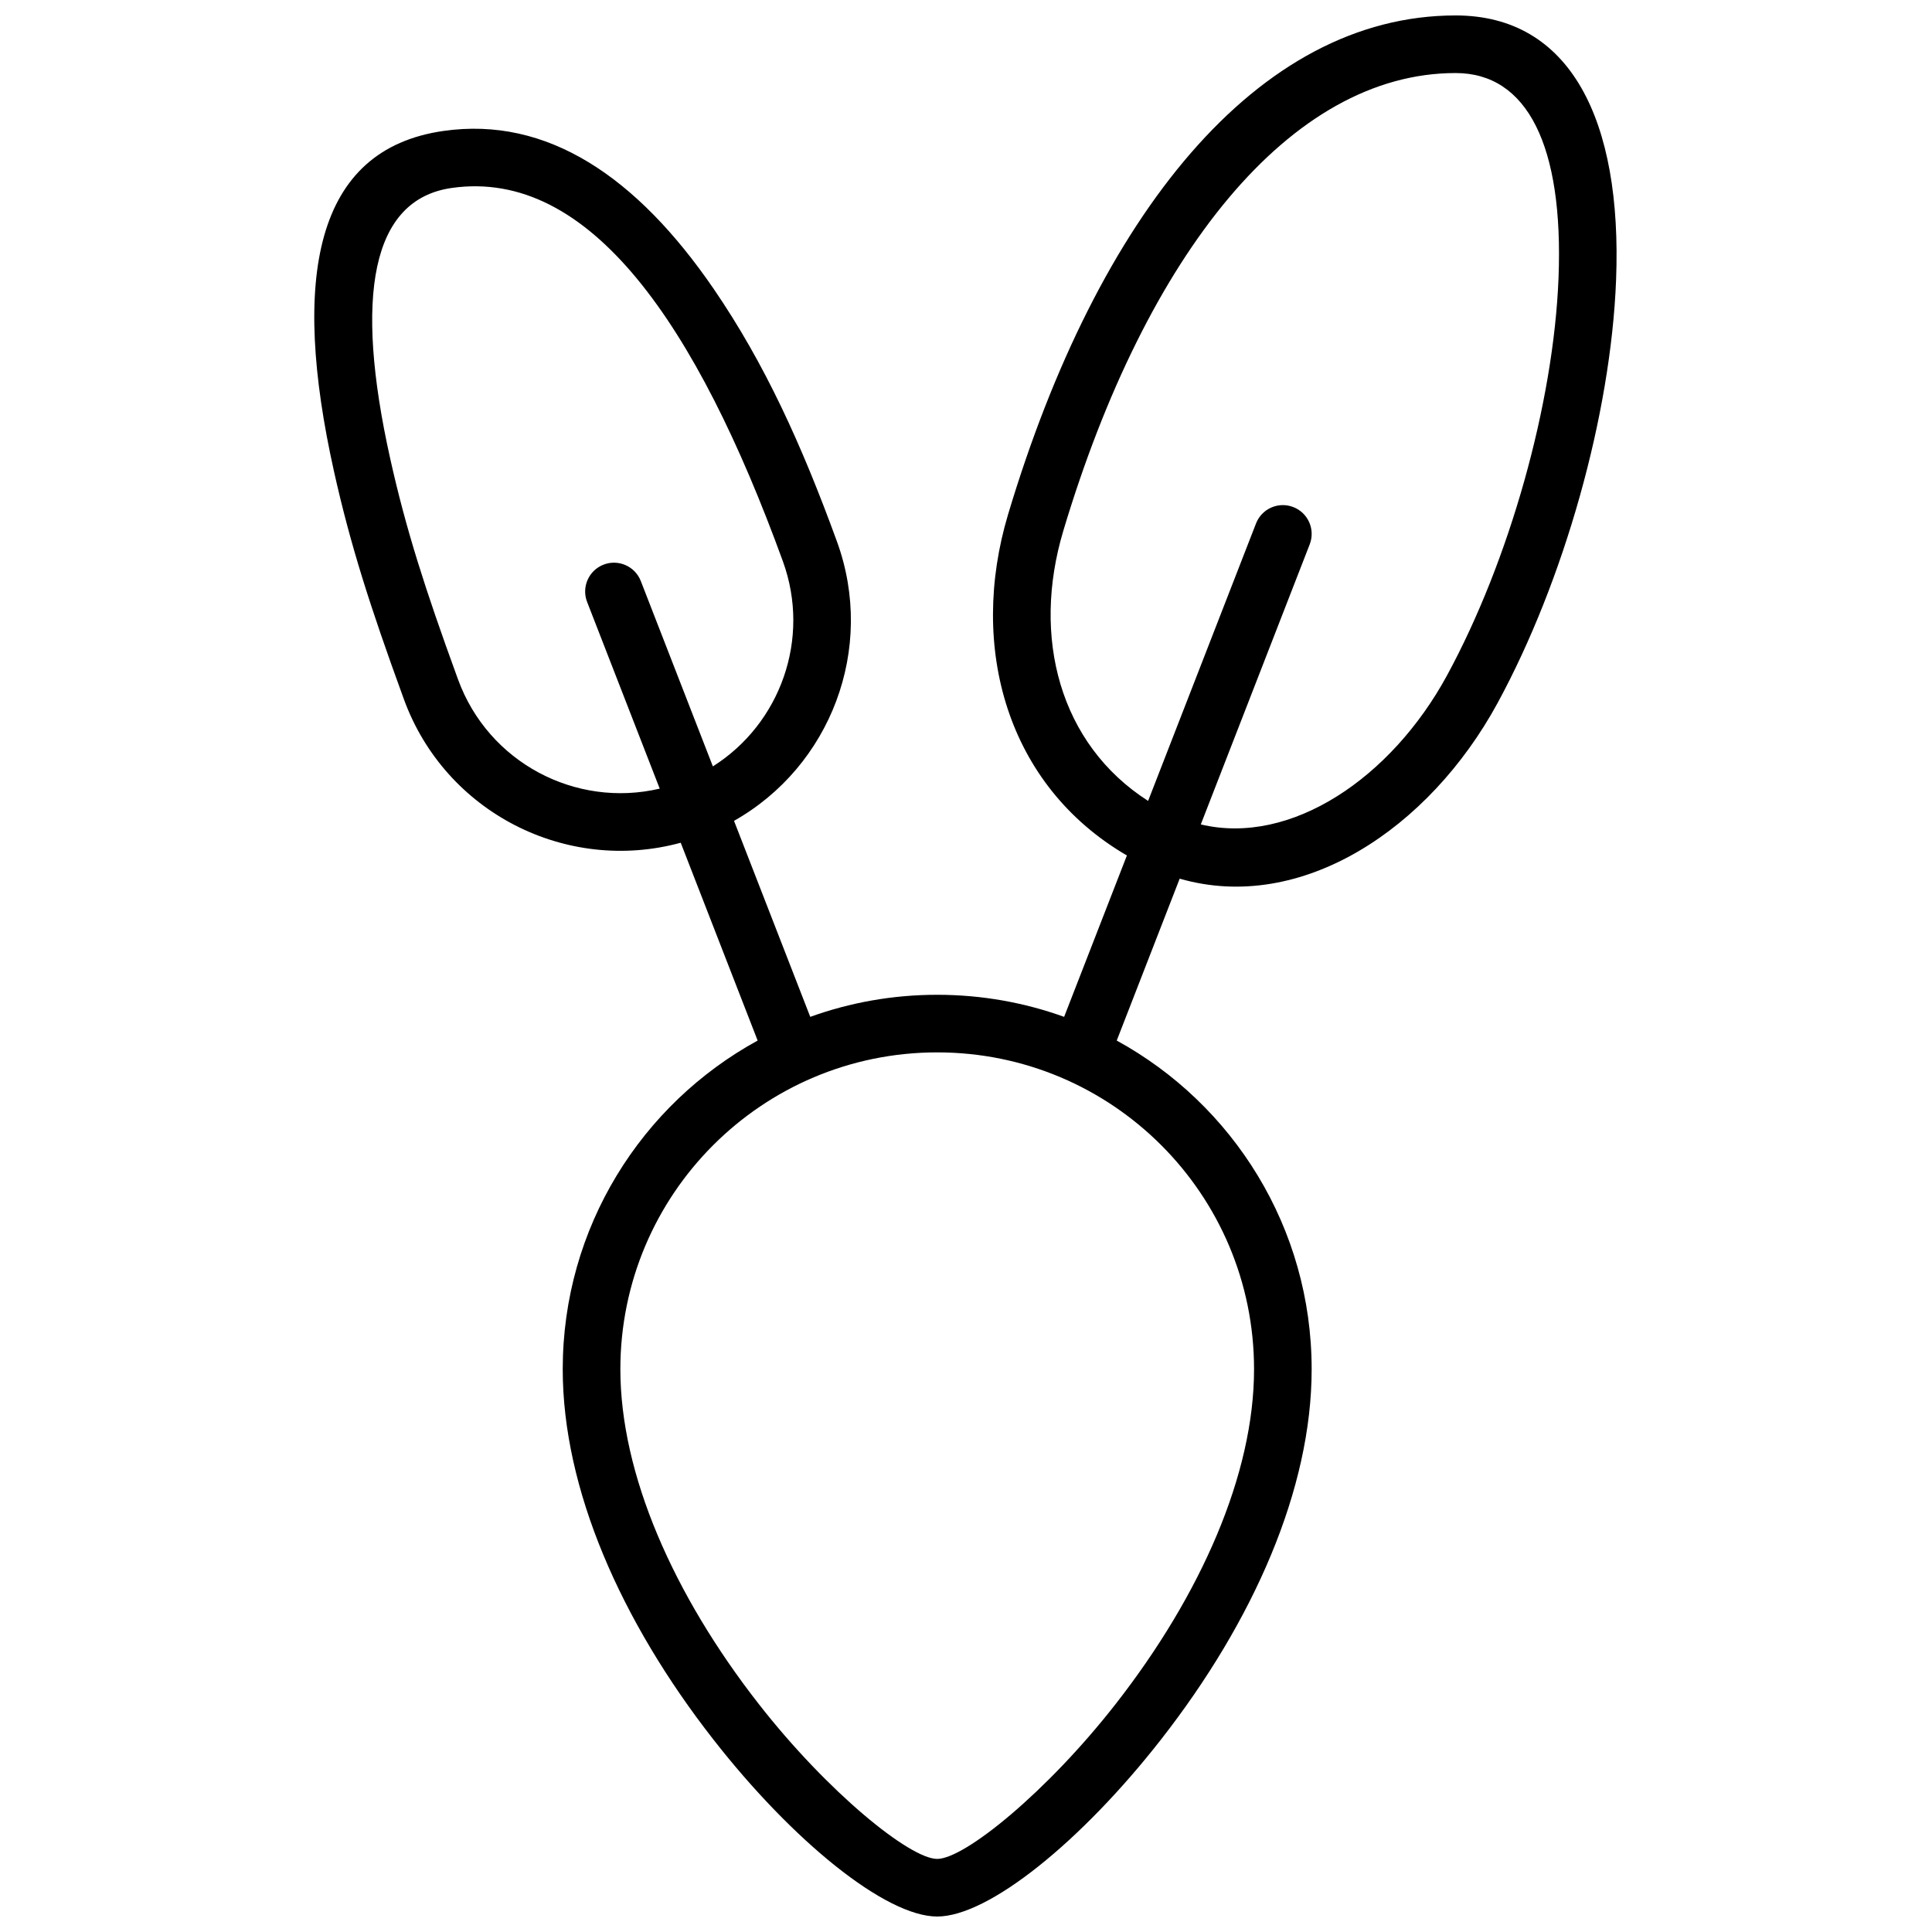 <?xml version="1.0" encoding="UTF-8"?>
<!-- Uploaded to: SVG Repo, www.svgrepo.com, Generator: SVG Repo Mixer Tools -->
<svg width="800px" height="800px" version="1.1" viewBox="144 144 512 512" xmlns="http://www.w3.org/2000/svg">
 <defs>
  <clipPath id="a">
   <path d="m227 148.09h346v503.81h-346z"/>
  </clipPath>
 </defs>
 <g clip-path="url(#a)">
  <path d="m442.64 370.71c-31.809-18.543-42.035-55.188-31.48-90.418 23.688-79.074 65.957-132.2 118.59-132.2 30.414 0 44.176 27.68 42.527 70.117-1.387 35.762-13.777 79.668-31.41 112.11-18.113 33.312-51.992 55.844-84.238 46.535l-16.684 42.906c30.781 16.848 51.656 49.539 51.656 87.105 0 31.73-15.363 66.676-39.898 98.094-21.039 26.949-45.664 46.941-59.34 46.941s-38.297-19.992-59.336-46.941c-24.535-31.418-39.898-66.363-39.898-98.094 0-37.566 20.875-70.258 51.656-87.105l-20.387-52.426c-30.324 8.262-62.426-7.988-73.371-38.055-0.184-0.508-0.184-0.508-0.375-1.039-8.457-23.215-13.785-39.738-18.148-59.352-11.363-51.055-5.242-85.293 29.031-90.188 27.434-3.922 51.203 12.074 71.637 41.91 13.441 19.629 23.297 41.262 32.629 66.895 10.355 28.453-1.758 59.605-27.277 74.027l20.203 51.945c10.504-3.785 21.828-5.848 33.637-5.848 11.809 0 23.137 2.062 33.641 5.848zm-50.273 265.92c7.254 0 29.074-17.715 47.309-41.07 22.625-28.977 36.66-60.906 36.66-88.699 0-46.375-37.594-83.969-83.969-83.969-46.371 0-83.965 37.594-83.965 83.969 0 27.793 14.035 59.723 36.66 88.699 18.234 23.355 40.055 41.07 47.305 41.07zm55.895-280.38 28.594-73.523c1.527-3.93 5.953-5.875 9.883-4.348 3.93 1.527 5.875 5.949 4.348 9.879l-28.863 74.223c23.887 5.691 50.488-12.332 65.234-39.457 16.531-30.406 28.273-72.027 29.57-105.41 1.355-34.949-8.242-54.258-27.273-54.258-43.812 0-82.008 48.004-103.97 121.32-8.434 28.152-1.008 56.516 22.477 71.574zm-129.43-3.254-19.242-49.477c-1.527-3.93 0.422-8.352 4.348-9.879 3.93-1.531 8.355 0.418 9.883 4.348l19.098 49.113c17.824-11.258 26.047-33.762 18.543-54.375-22.844-62.766-51.184-104.14-87.762-98.914-21.316 3.043-25.891 28.609-16.285 71.758 4.18 18.785 9.348 34.816 17.59 57.445 0.195 0.527 0.195 0.527 0.379 1.039 8.02 22.027 31.18 34.168 53.449 28.941z"/>
 </g>
</svg>